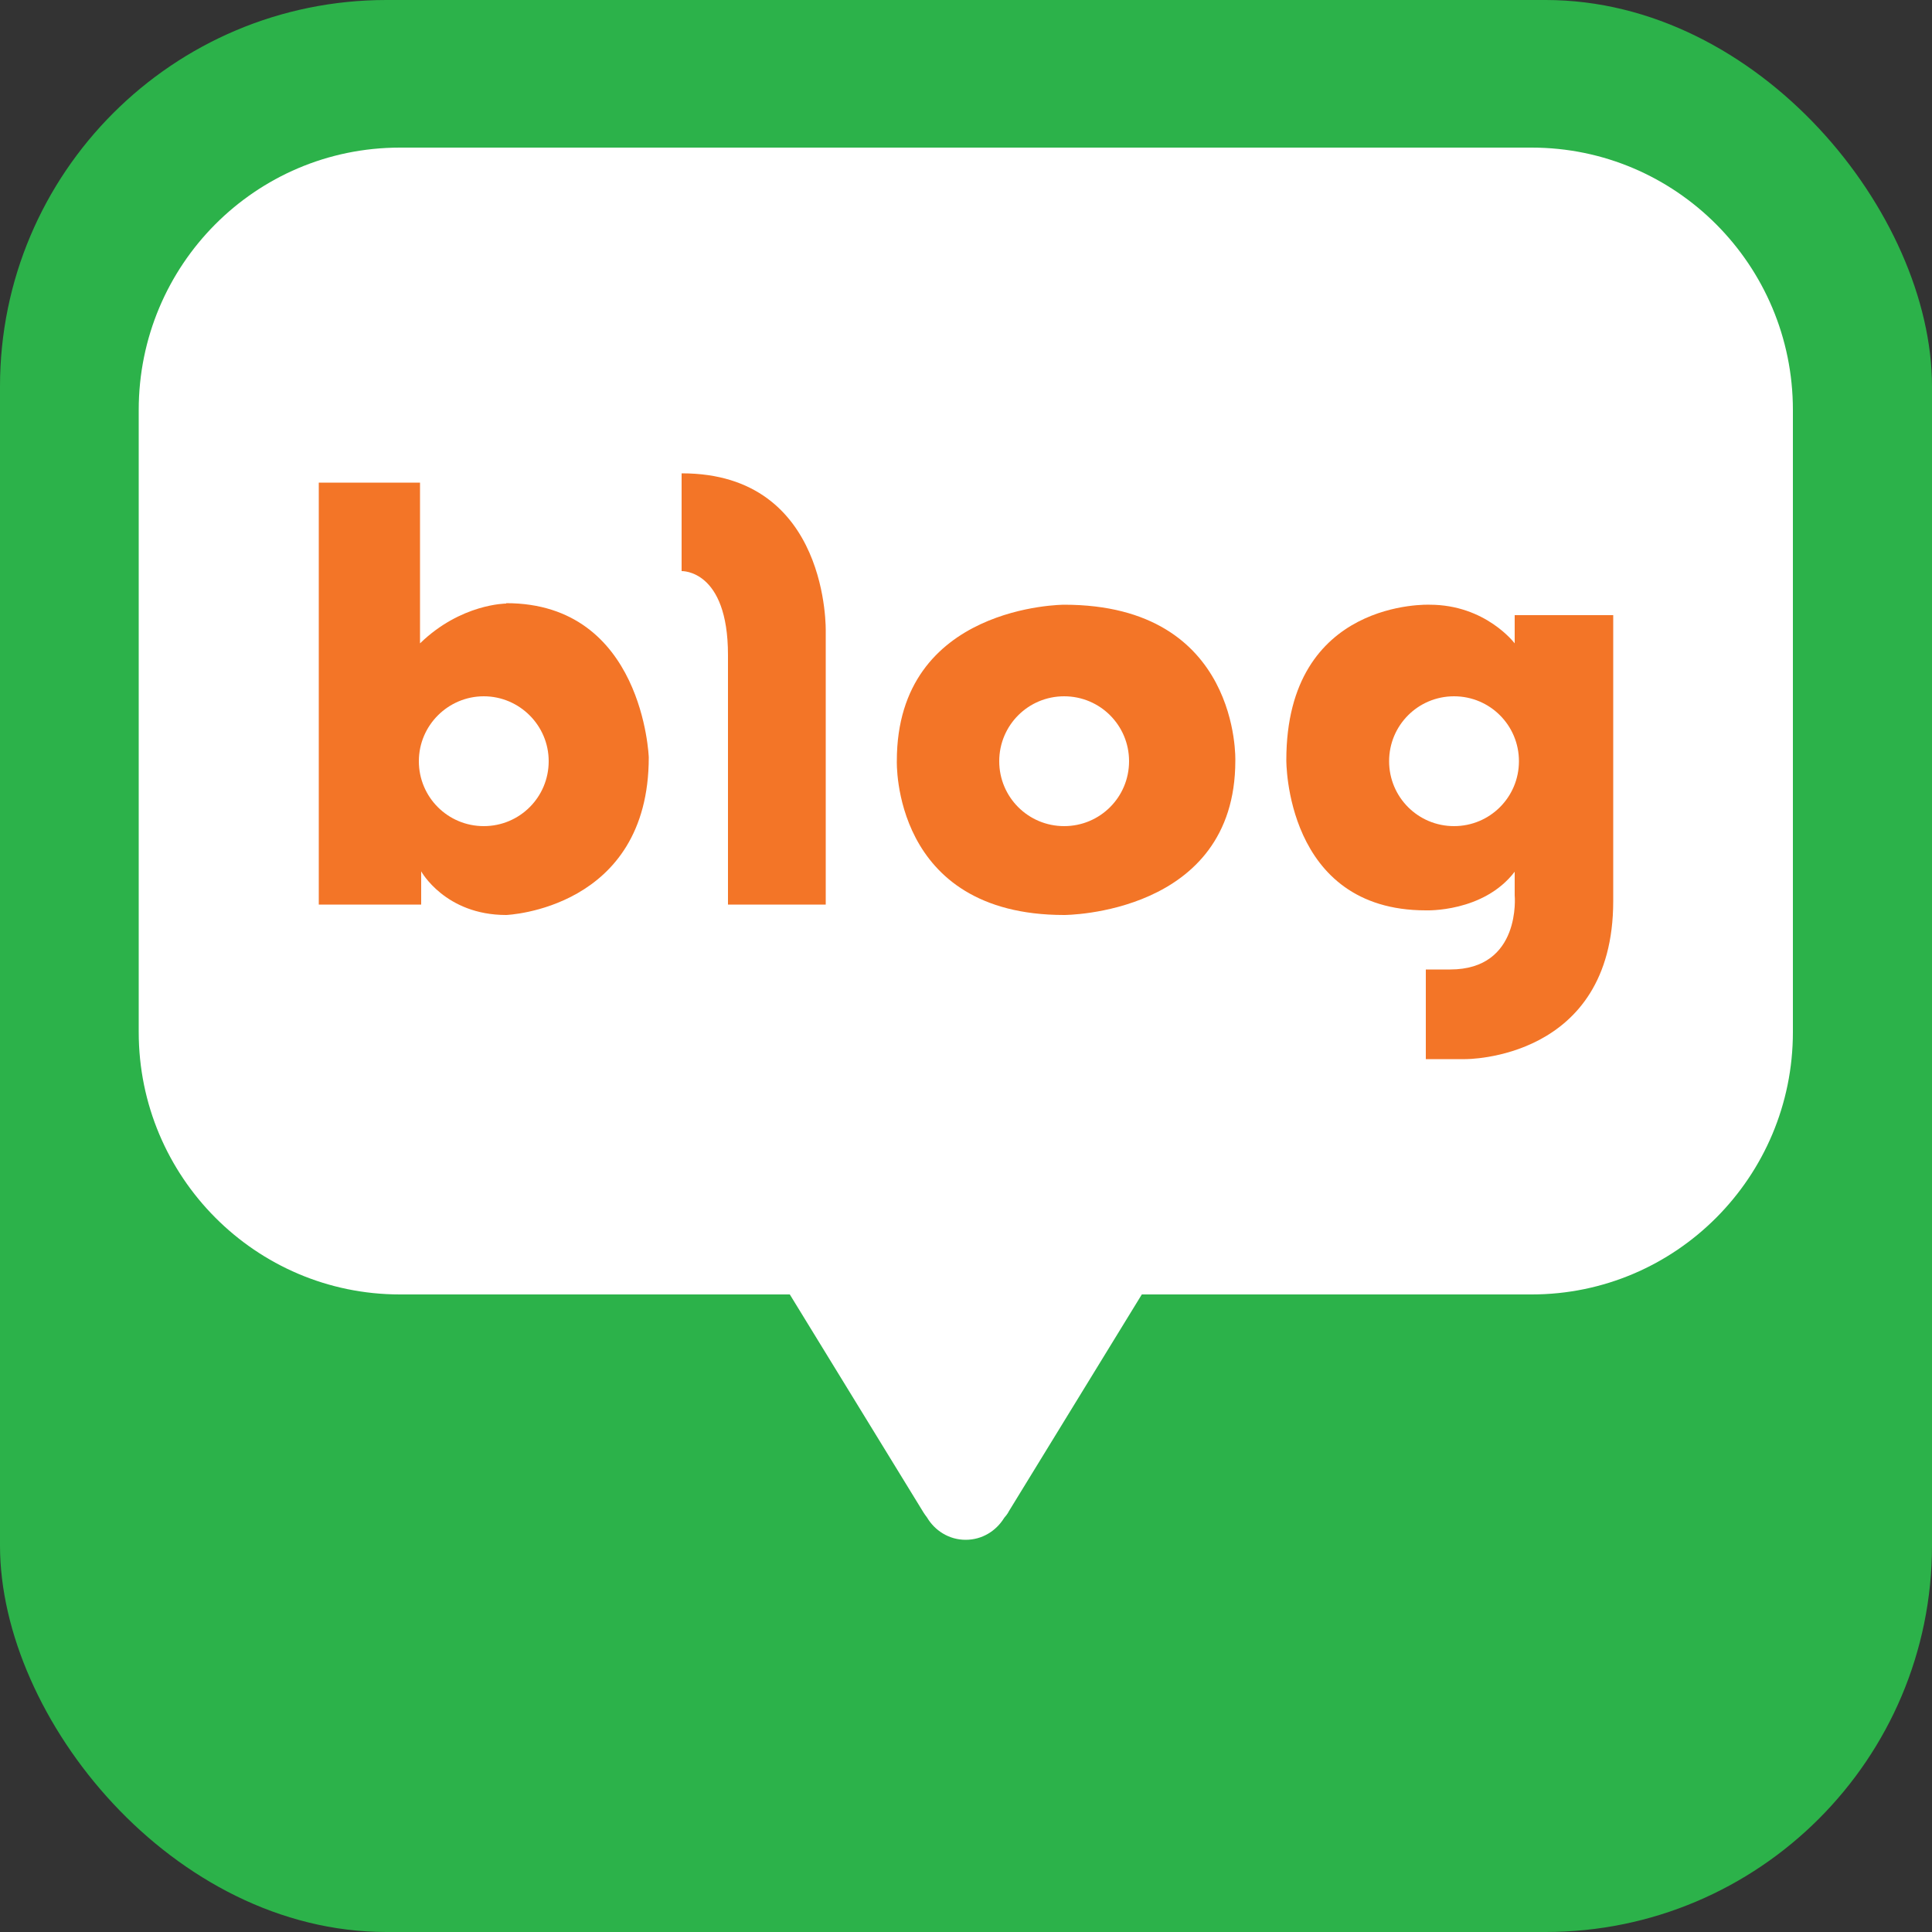 <?xml version="1.0" encoding="UTF-8"?>
<svg id="_레이어_2" data-name="레이어 2" xmlns="http://www.w3.org/2000/svg" viewBox="0 0 50 50">
  <rect x="0" y="0" width="50" height="50" fill="#333333" stroke="none"/>
  <defs>
    <style>
      .cls-1 {
        fill: #fff;
      }

      .cls-2 {
        fill: #2cb24a;
      }

      .cls-3 {
        fill: #f37527;
      }
    </style>
  </defs>
  <g id="_레이어_1-2" data-name="레이어 1">
    <g>
      <rect class="cls-2" width="50" height="50" rx="10" ry="10"/>
      <path class="cls-1" d="m39.65,3.82H10.35c-3.74,0-6.76,3.04-6.76,6.79v16.1c0,3.75,3.03,6.79,6.76,6.79h10.09l3.44,5.61s.04.07.11.16c.2.34.57.58,1,.58s.79-.23,1-.57c.09-.1.12-.17.12-.17l3.44-5.61h10.09c3.73,0,6.76-3.04,6.76-6.79V10.61c0-3.75-3.03-6.79-6.76-6.79Z"/>
      <g>
        <path class="cls-3" d="m13.1,15.62s-1.17,0-2.23,1.03v-4.16h-2.62v10.92h2.65v-.86s.62,1.13,2.2,1.13c0,0,3.69-.14,3.69-4.08,0,0-.14-3.99-3.69-3.99Zm-.58,5.76c-.93,0-1.68-.75-1.68-1.68s.76-1.68,1.68-1.68,1.68.75,1.68,1.68-.75,1.68-1.68,1.68Z"/>
        <path class="cls-3" d="m17.64,12.25v2.53s1.2-.05,1.2,2.17v6.46h2.53v-7.06s.11-4.1-3.72-4.1Z"/>
        <path class="cls-3" d="m27.54,15.65s-4.33,0-4.33,4.04c0,0-.14,3.99,4.33,3.99,0,0,4.43,0,4.43-3.99,0,0,.14-4.04-4.43-4.04Zm0,5.73c-.93,0-1.68-.75-1.68-1.68s.75-1.68,1.68-1.68,1.68.75,1.68,1.68-.75,1.68-1.68,1.68Z"/>
        <path class="cls-3" d="m39.2,15.92v.73s-.75-1-2.2-1c0,0-3.71-.16-3.71,4.02,0,0-.04,3.89,3.61,3.89,0,0,1.49.06,2.3-1v.61s.18,1.92-1.67,1.92h-.63v2.32h1.02s3.83.04,3.83-4.09v-7.4h-2.55Zm-1.57,5.46c-.93,0-1.68-.75-1.68-1.68s.75-1.68,1.68-1.68,1.68.75,1.68,1.68-.75,1.68-1.68,1.68Z"/>
      </g>
    </g>
  </g>
</svg>